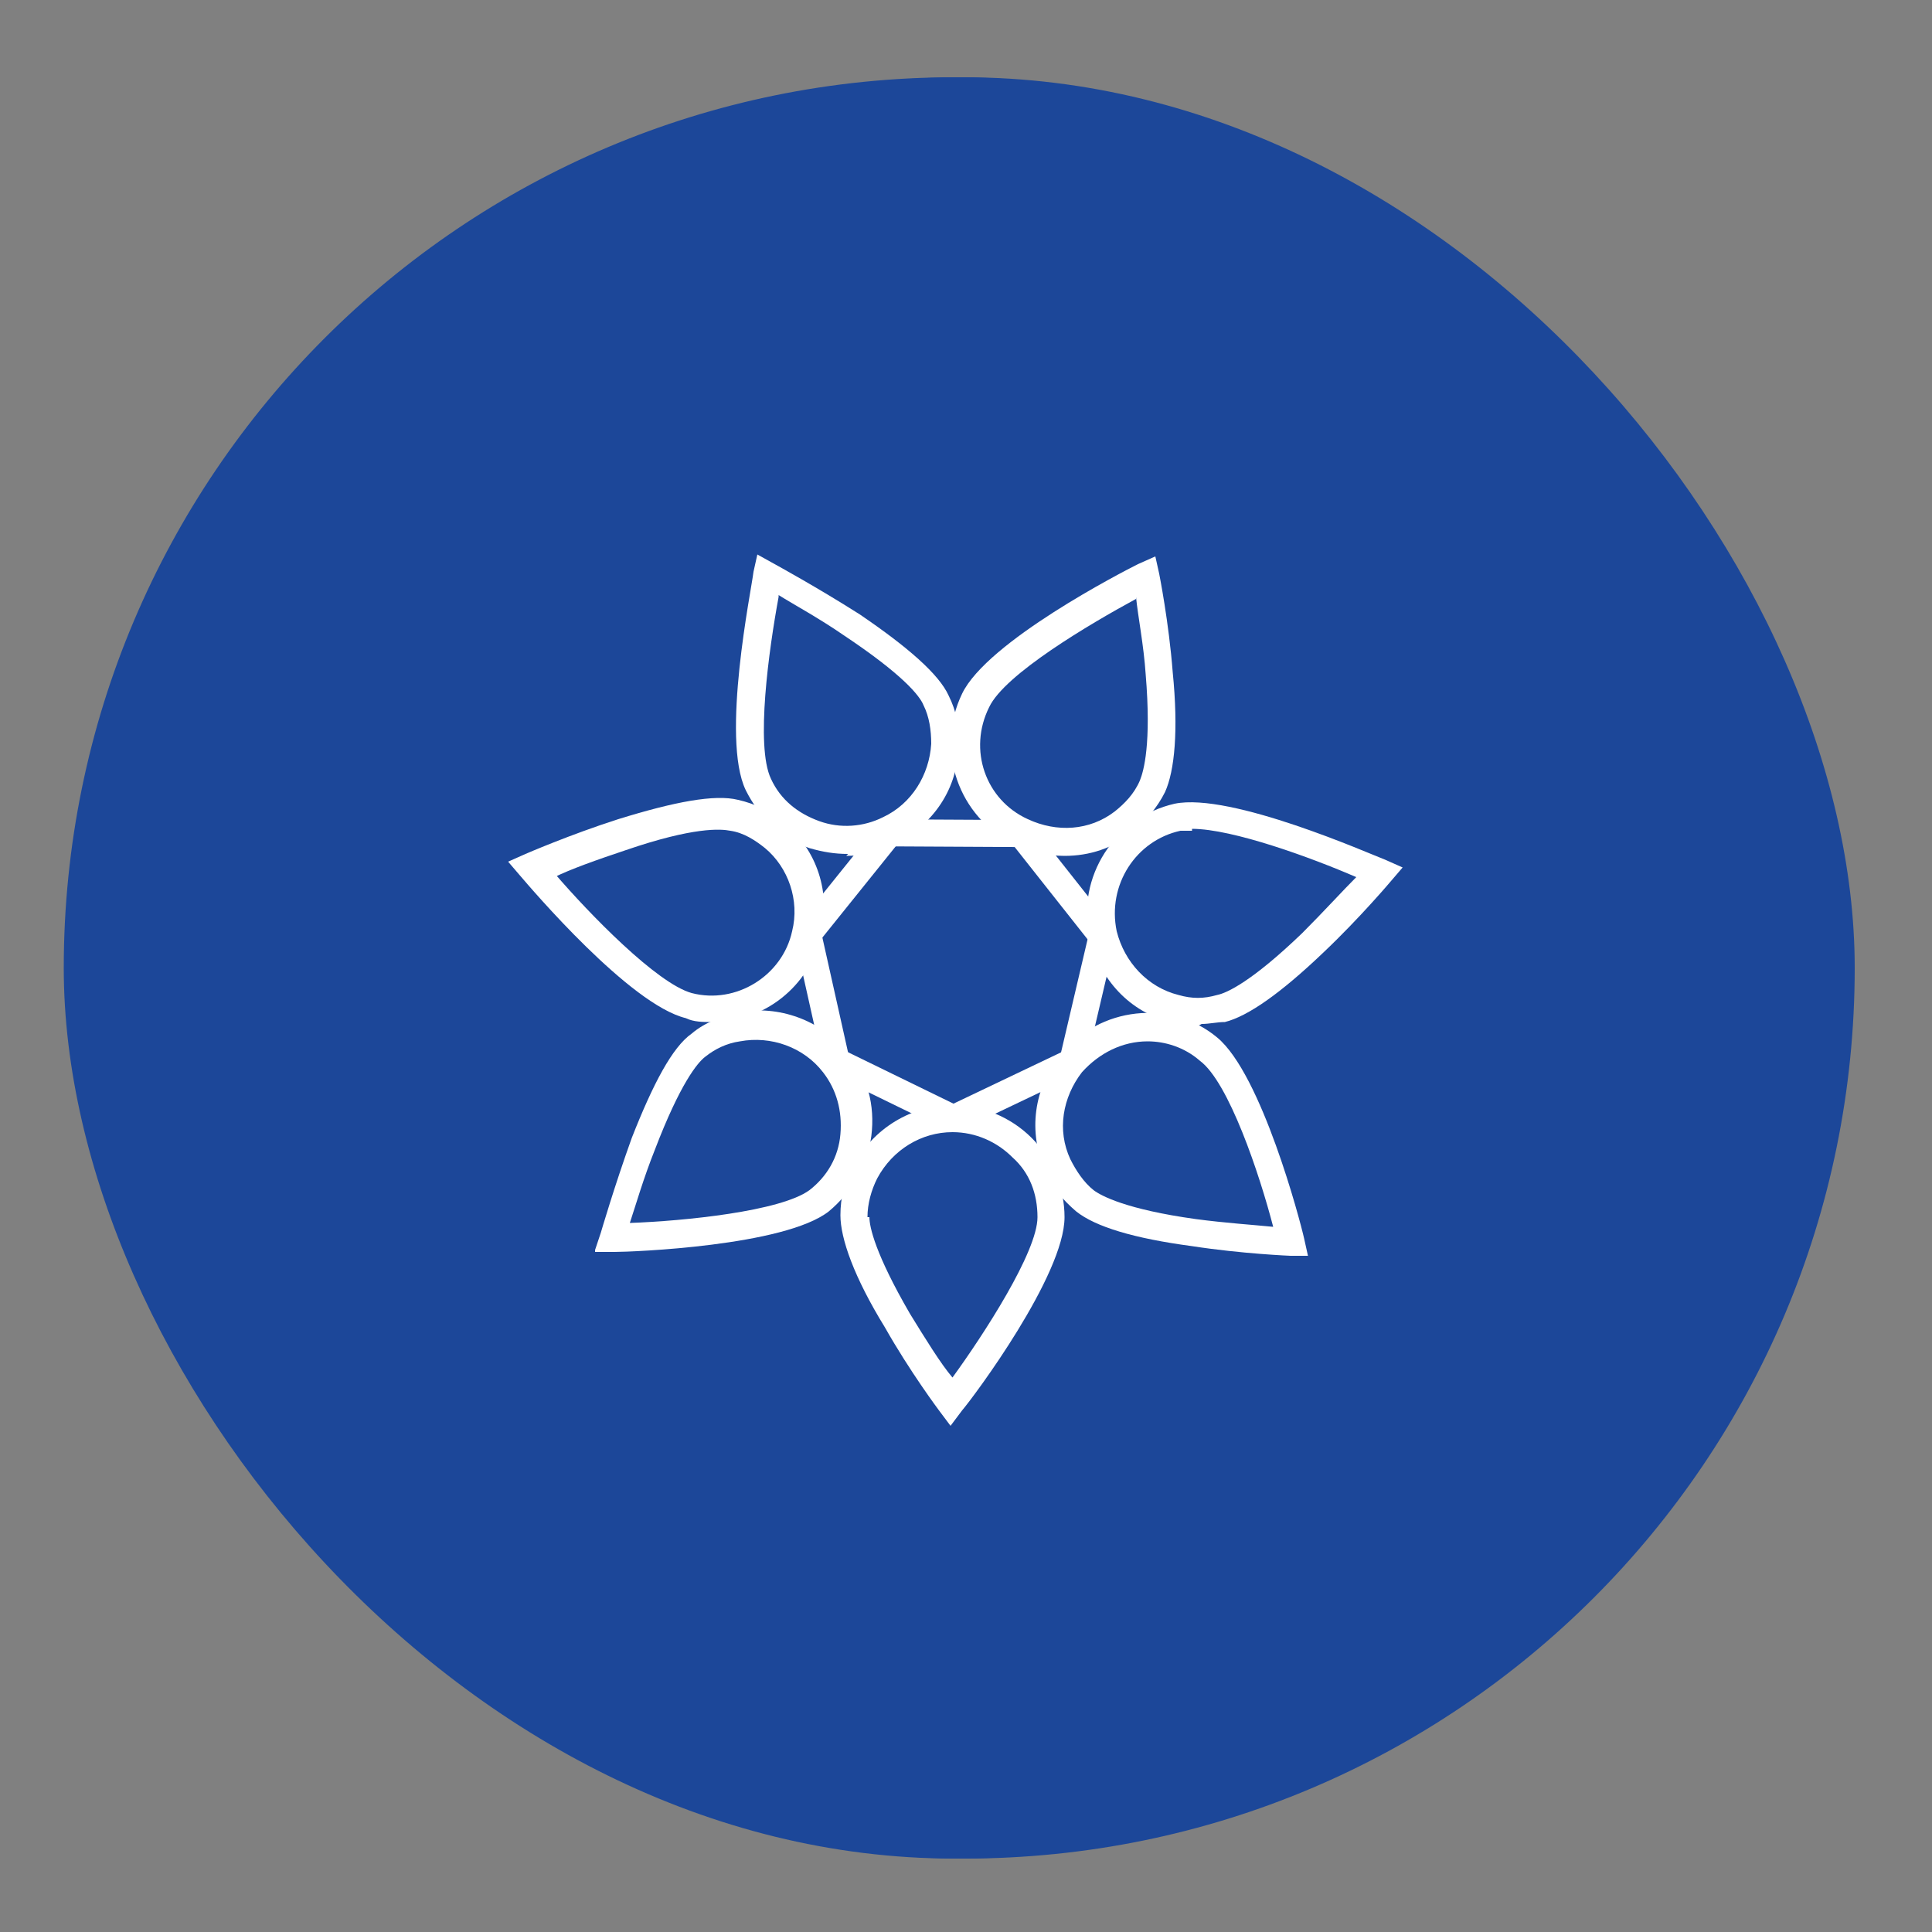 <?xml version="1.0" encoding="UTF-8"?>
<svg xmlns="http://www.w3.org/2000/svg" version="1.1" viewBox="0 0 100 100">
  <rect x="0" y="0" width="100" height="100" fill="#808080" stroke="none"/>
  <defs>
    <style>
      .cls-1 {
        fill: #1c4799;
      }

      .cls-2 {
        fill: #fff;
      }
    </style>
  </defs>
  <!-- Generator: Adobe Illustrator 28.6.0, SVG Export Plug-In . SVG Version: 1.2.0 Build 709)  -->
  <g>
    <g id="Layer_2">
      <rect class="cls-1" x="3.8" y="4" width="92.2" height="92.2" rx="46.1" ry="46.1"/>
      <rect class="cls-1" x="3.3" y="4" width="92.2" height="92.2" rx="46.1" ry="46.1"/>
      <g>
        <g id="_x3C_Radial_Repeat_x3E_">
          <path class="cls-2" d="M49.2,73.8l-.6-.8c0,0-1.5-2-2.8-4.3-1.6-2.6-2.3-4.6-2.3-5.8h0c0-.9.2-1.8.7-2.6,1-1.9,3-3.1,5.1-3.1h0c1.5,0,3,.6,4.1,1.7,1.1,1.1,1.7,2.6,1.7,4.1,0,3-4.7,9.3-5.3,10l-.6.8ZM45,63c0,.5.3,1.9,2.1,5,.8,1.3,1.6,2.6,2.2,3.3,1.6-2.2,4.4-6.5,4.4-8.3,0-1.2-.4-2.3-1.3-3.1-.8-.8-1.9-1.3-3.1-1.3-1.6,0-3.1.9-3.9,2.4-.3.6-.5,1.3-.5,2h0Z"/>
          <rect class="cls-2" x="45.6" y="53.1" width="1.4" height="6.8" transform="translate(-24.7 73.3) rotate(-64)"/>
        </g>
        <g id="_x3C_Radial_Repeat_x3E_-2" data-name="_x3C_Radial_Repeat_x3E_">
          <path class="cls-2" d="M30.8,64.7l.3-.9c0,0,.7-2.4,1.6-4.9,1.1-2.8,2.1-4.7,3.1-5.4.7-.6,1.6-.9,2.4-1.1,2.1-.4,4.3.4,5.7,2.1,1,1.2,1.4,2.7,1.2,4.3-.2,1.5-1,2.9-2.2,3.9-2.3,1.8-10.2,2.1-11.1,2.1h-1ZM36.1,54.1l.4.6c-.4.3-1.3,1.4-2.6,4.8-.6,1.5-1,2.9-1.3,3.8,2.8-.1,7.8-.6,9.3-1.7.9-.7,1.5-1.7,1.6-2.9s-.2-2.3-.9-3.2c-1-1.3-2.7-1.9-4.3-1.6-.7.1-1.3.4-1.8.8l-.4-.6Z"/>
          <rect class="cls-2" x="41.8" y="48.3" width="1.4" height="6.8" transform="translate(-10.2 10.5) rotate(-12.6)"/>
        </g>
        <g id="_x3C_Radial_Repeat_x3E_-3" data-name="_x3C_Radial_Repeat_x3E_">
          <path class="cls-2" d="M36.8,52.9c-.4,0-.9,0-1.3-.2-2.9-.7-8-6.7-8.6-7.4l-.6-.7.9-.4c0,0,2.3-1,4.8-1.8,2.9-.9,5-1.3,6.2-1,.9.2,1.7.6,2.4,1.2,1.7,1.4,2.4,3.6,1.9,5.8-.6,2.7-3,4.5-5.6,4.5ZM28.7,45.2c1.8,2.1,5.3,5.7,7.1,6.2,2.3.6,4.7-.9,5.2-3.2.4-1.6-.2-3.3-1.4-4.3-.5-.4-1.1-.8-1.8-.9h0c-.5-.1-1.9-.2-5.4,1-1.5.5-2.9,1-3.7,1.4Z"/>
          <rect class="cls-2" x="40.5" y="45" width="6.8" height="1.4" transform="translate(-19.2 51.3) rotate(-51.2)"/>
        </g>
        <g id="_x3C_Radial_Repeat_x3E_-4" data-name="_x3C_Radial_Repeat_x3E_">
          <path class="cls-2" d="M43.9,44.2c-.7,0-1.3-.1-2-.3-1.5-.5-2.6-1.6-3.3-3-1.3-2.7.3-10.4.4-11.3l.2-.9.9.5c0,0,2.2,1.2,4.4,2.6,2.5,1.7,4.1,3.1,4.6,4.2h0c.4.8.6,1.7.5,2.6,0,2.2-1.3,4.1-3.3,5.1-.8.4-1.6.6-2.5.6ZM40.3,30.9c-.5,2.7-1.2,7.7-.4,9.4.5,1.1,1.4,1.8,2.5,2.2,1.1.4,2.3.3,3.3-.2,1.5-.7,2.4-2.2,2.5-3.8,0-.7-.1-1.4-.4-2-.2-.5-1.1-1.6-4.1-3.6-1.3-.9-2.6-1.6-3.4-2.1Z"/>
          <rect class="cls-2" x="48.7" y="39.7" width="1.4" height="6.8" transform="translate(6.2 92.3) rotate(-89.7)"/>
        </g>
        <g id="_x3C_Radial_Repeat_x3E_-5" data-name="_x3C_Radial_Repeat_x3E_">
          <path class="cls-2" d="M55.1,44.3c-.9,0-1.7-.2-2.6-.6-2.9-1.4-4.1-4.9-2.7-7.8,1.3-2.7,8.3-6.3,9.1-6.7l.9-.4.2.9c0,0,.5,2.5.7,5.1.3,3,.1,5.1-.4,6.2h0c-.4.8-1,1.5-1.7,2.1-1,.8-2.2,1.2-3.5,1.2ZM58.8,31c-2.4,1.3-6.8,3.9-7.6,5.6-1.1,2.2-.2,4.8,2,5.8,1.5.7,3.2.6,4.5-.4.5-.4,1-.9,1.3-1.6h0c.2-.5.6-1.9.3-5.5-.1-1.5-.4-3-.5-4Z"/>
          <rect class="cls-2" x="54.2" y="42.3" width="1.4" height="6.8" transform="translate(-16.5 43.9) rotate(-38.3)"/>
        </g>
        <g id="_x3C_Radial_Repeat_x3E_-6" data-name="_x3C_Radial_Repeat_x3E_">
          <path class="cls-2" d="M62,53.1c-.5,0-1,0-1.4-.2-2.1-.5-3.7-2.2-4.2-4.4-.7-3.1,1.3-6.2,4.4-6.9,2.9-.6,10.1,2.6,10.9,2.9l.9.4-.6.7c0,0-1.6,1.9-3.5,3.7-2.2,2.1-3.9,3.3-5.1,3.6h0c-.4,0-.8.1-1.2.1ZM61.7,43c-.2,0-.4,0-.6,0-2.3.5-3.8,2.8-3.3,5.2.4,1.6,1.6,2.9,3.2,3.3.7.2,1.3.2,2,0,.5-.1,1.8-.7,4.4-3.2,1.1-1.1,2.1-2.2,2.8-2.9-2.3-1-6.4-2.5-8.5-2.5Z"/>
          <rect class="cls-2" x="52.9" y="51" width="6.8" height="1.4" transform="translate(-6.9 94.7) rotate(-76.8)"/>
        </g>
        <g id="_x3C_Radial_Repeat_x3E_-7" data-name="_x3C_Radial_Repeat_x3E_">
          <path class="cls-2" d="M67.8,65h-1c0,0-2.5-.1-5.1-.5-3-.4-5-1-6-1.8h0c-.7-.6-1.3-1.3-1.6-2.1-.9-2-.6-4.3.8-6,2-2.5,5.7-2.9,8.1-.9,2.3,1.9,4.3,9.5,4.5,10.4l.2.9ZM59.4,53.9c-1.3,0-2.5.6-3.4,1.6-1,1.3-1.3,3-.6,4.5.3.6.7,1.2,1.2,1.6h0c.4.3,1.7,1,5.3,1.5,1.5.2,3,.3,4,.4-.7-2.7-2.3-7.5-3.8-8.6-.8-.7-1.8-1-2.7-1Z"/>
          <rect class="cls-2" x="49.1" y="55.8" width="6.8" height="1.4" transform="translate(-19.2 28) rotate(-25.5)"/>
        </g>
      </g>
    </g>
  </g>
</svg>